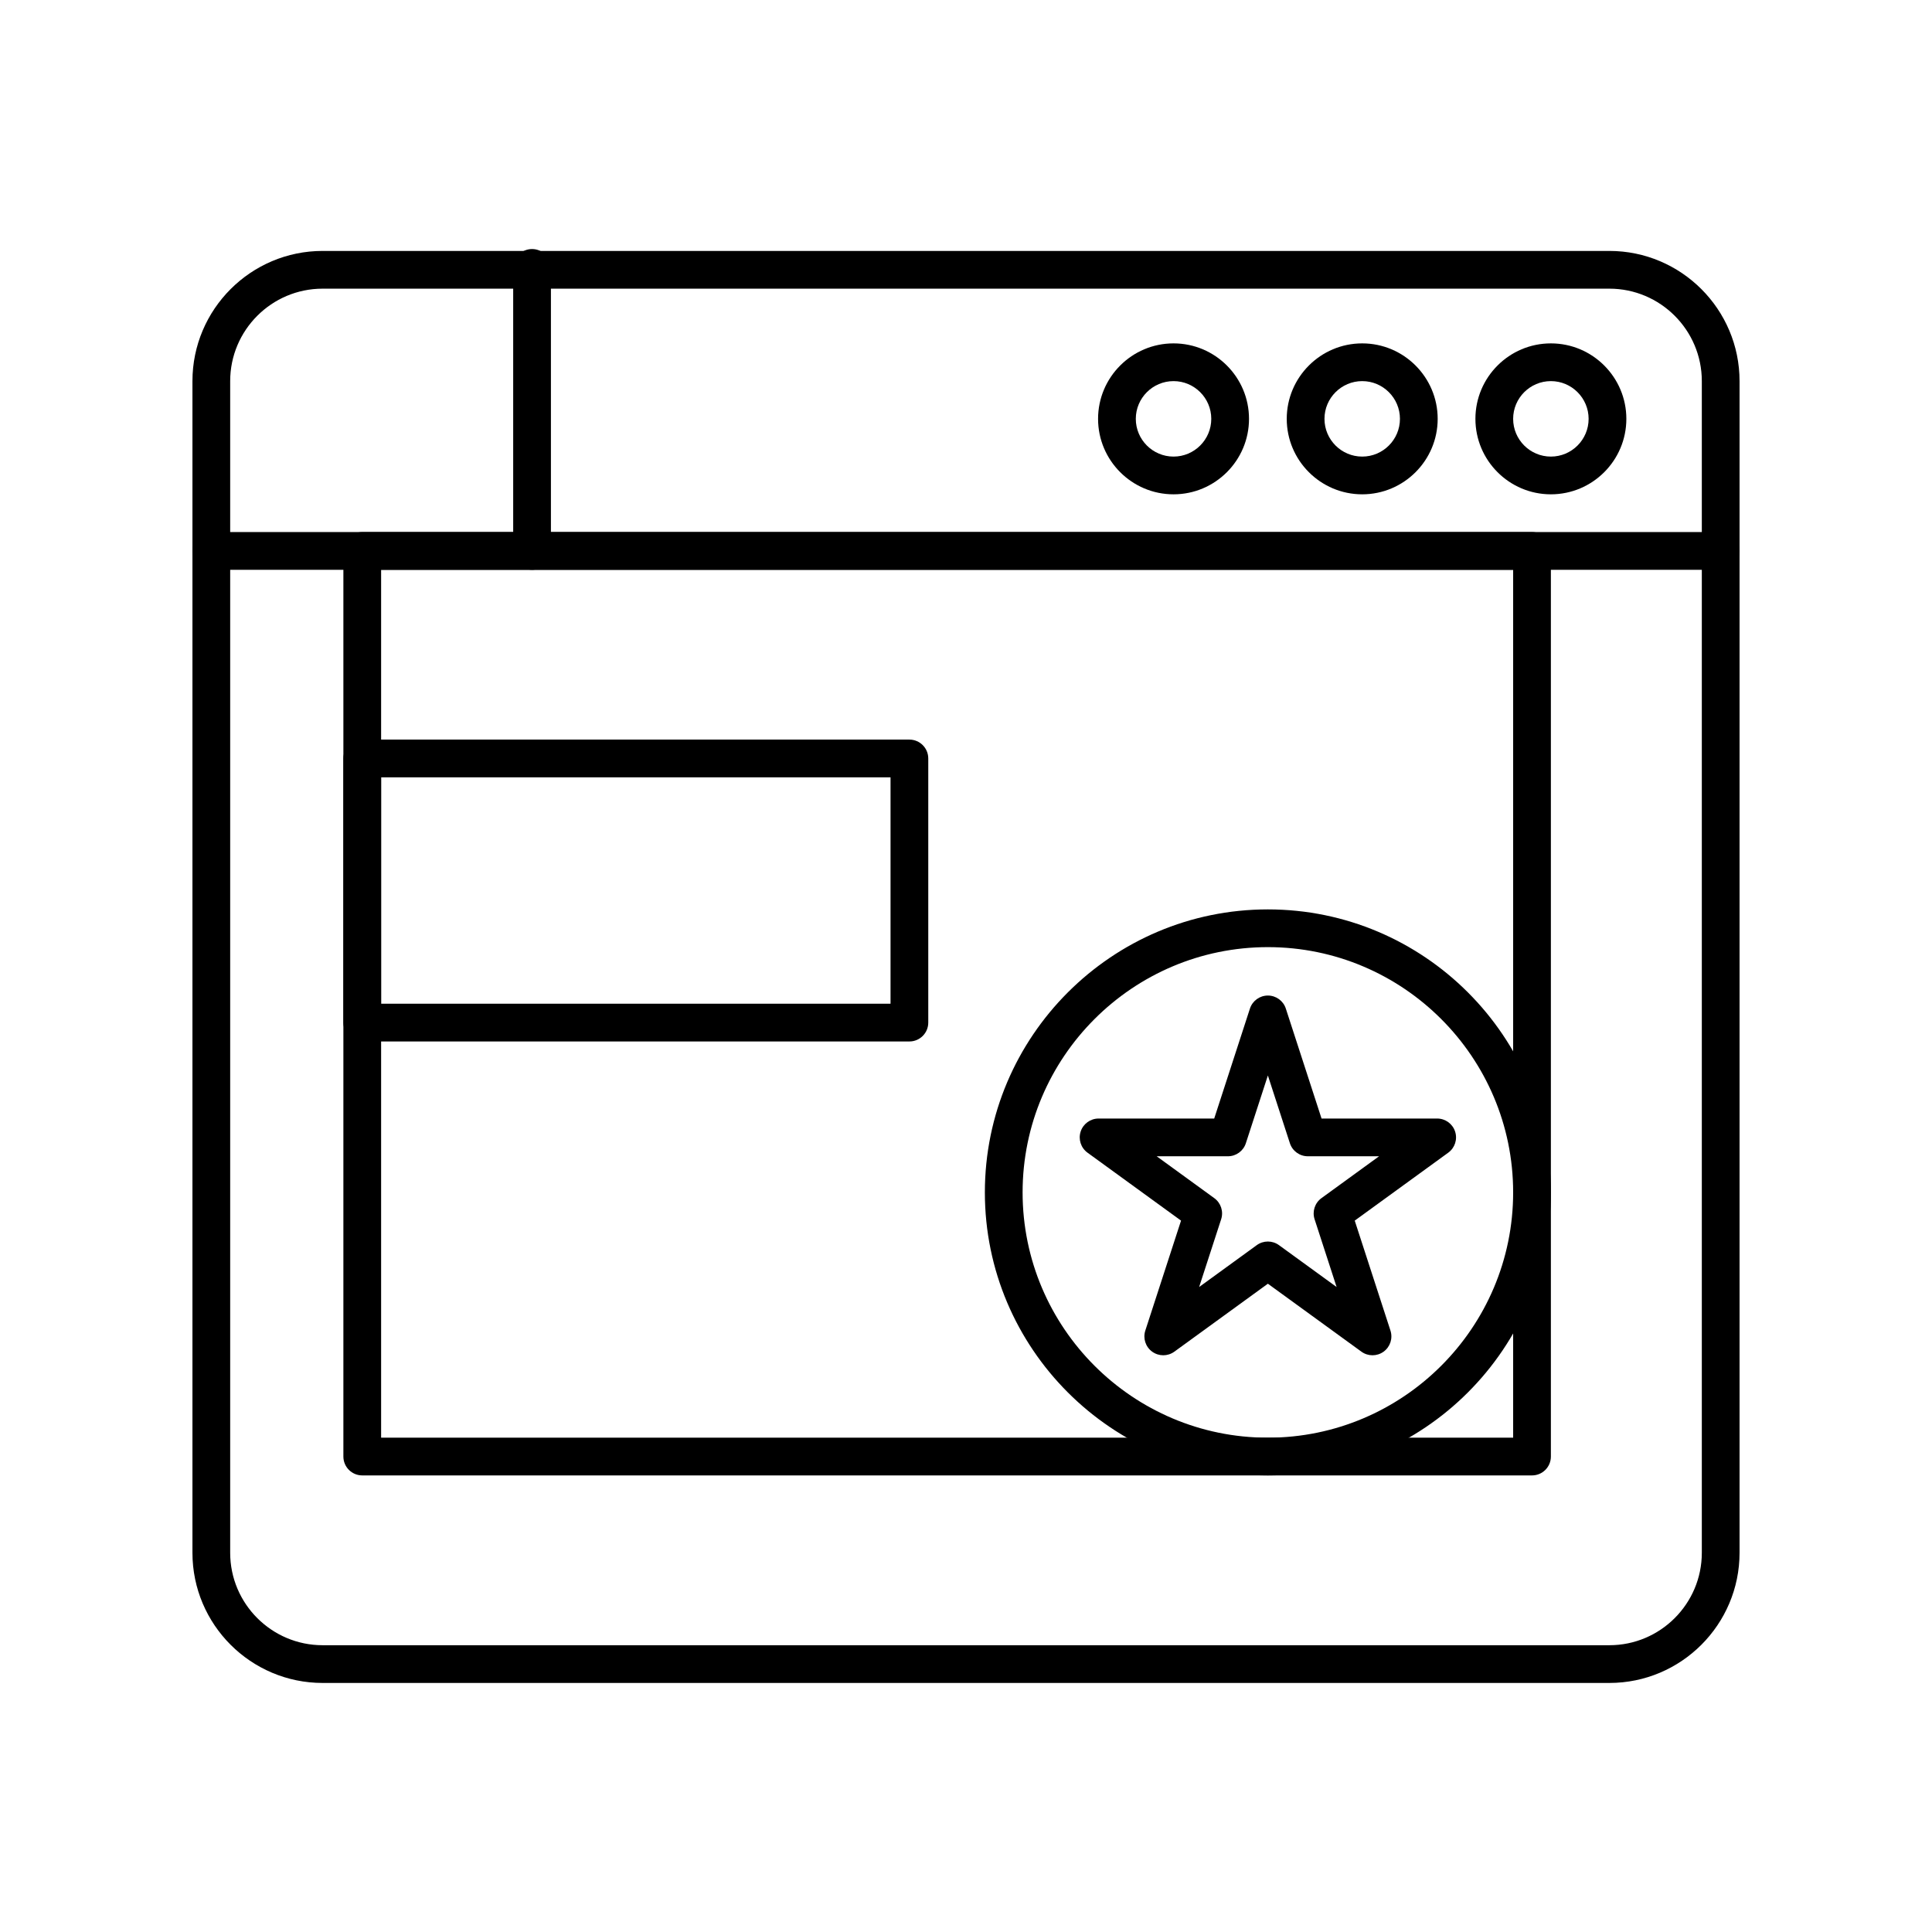 <?xml version="1.0" ?>
<svg fill="#000000" width="800px" height="800px" viewBox="0 0 512 512" version="1.1" xml:space="preserve" xmlns="http://www.w3.org/2000/svg" xmlns:xlink="http://www.w3.org/1999/xlink">
<g id="_x32_1_x2C__Application_x2C__bookmark_x2C__browser_x2C__favourite_x2C__page">
<g id="XMLID_858_">
<g id="XMLID_55_">
<path d="M241,276H96c-2.761,0-5-2.238-5-5v-70c0-2.761,2.239-5,5-5h145c2.761,0,5,2.239,5,5v70     C246,273.762,243.761,276,241,276z M101,266h135v-60H101V266z" id="XMLID_421_"/>
</g>
<g id="XMLID_868_">
<g id="XMLID_869_">
<g id="XMLID_54_">
<path d="M406,391H96c-2.761,0-5-2.238-5-5V146c0-2.761,2.239-5,5-5h310c2.762,0,5,2.239,5,5v240       C411,388.762,408.762,391,406,391z M101,381h300V151H101V381z" id="XMLID_414_"/>
</g>
<g id="XMLID_870_">
<g id="XMLID_871_">
<g id="XMLID_872_">
<g id="XMLID_873_">
<g id="XMLID_874_">
<g id="XMLID_875_">
<g id="XMLID_876_">
<g id="XMLID_53_">
<path d="M456,151H56c-2.761,0-5-2.239-5-5s2.239-5,5-5h400c2.762,0,5,2.239,5,5S458.762,151,456,151z" id="XMLID_418_"/>
</g>
<g id="XMLID_52_">
<path d="M426.499,446H85.501C66.477,446,51,430.523,51,411.499V101              c0-19.024,15.477-34.501,34.501-34.501H426.5c19.023,0,34.5,15.477,34.5,34.5v310.5              C461,430.523,445.522,446,426.499,446z M85.501,76.499C71.991,76.499,61,87.49,61,101v310.499              C61,425.009,71.991,436,85.501,436h340.998c13.51,0,24.501-10.991,24.501-24.501v-310.5c0-13.509-10.99-24.5-24.5-24.5              H85.501z" id="XMLID_415_"/>
</g>
<g id="XMLID_51_">
<path d="M411,131c-11.028,0-20-8.972-20-20s8.972-20,20-20s20,8.972,20,20S422.028,131,411,131z               M411,101c-5.514,0-10,4.486-10,10s4.486,10,10,10s10-4.486,10-10S416.514,101,411,101z" id="XMLID_411_"/>
</g>
<g id="XMLID_50_">
<path d="M361,131c-11.028,0-20-8.972-20-20s8.972-20,20-20s20,8.972,20,20S372.028,131,361,131z               M361,101c-5.514,0-10,4.486-10,10s4.486,10,10,10s10-4.486,10-10S366.514,101,361,101z" id="XMLID_408_"/>
</g>
<g id="XMLID_49_">
<path d="M311,131c-11.028,0-20-8.972-20-20s8.972-20,20-20s20,8.972,20,20S322.028,131,311,131z               M311,101c-5.514,0-10,4.486-10,10s4.486,10,10,10s10-4.486,10-10S316.514,101,311,101z" id="XMLID_405_"/>
</g>
<g id="XMLID_48_">
<path d="M141,151c-2.761,0-5-2.239-5-5V71c0-2.761,2.239-5,5-5s5,2.239,5,5v75              C146,148.761,143.761,151,141,151z" id="XMLID_404_"/>
</g>
</g>
</g>
</g>
</g>
</g>
</g>
</g>
</g>
</g>
<g id="XMLID_859_">
<g id="XMLID_47_">
<path d="M336,391c-41.355,0-75-33.645-75-75s33.645-75,75-75s75,33.645,75,75S377.355,391,336,391z M336,251      c-35.841,0-65,29.159-65,65s29.159,65,65,65s65-29.159,65-65S371.841,251,336,251z" id="XMLID_401_"/>
</g>
<g id="XMLID_46_">
<path d="M363.726,359.161c-1.031,0-2.063-0.318-2.938-0.955L336,340.198l-24.787,18.008      c-1.752,1.273-4.125,1.273-5.877,0c-1.753-1.273-2.486-3.53-1.816-5.59l9.467-29.139L288.2,305.469      c-1.753-1.273-2.486-3.53-1.816-5.59c0.669-2.061,2.589-3.455,4.755-3.455h30.639l9.468-29.139      c0.669-2.061,2.589-3.455,4.755-3.455s4.086,1.395,4.755,3.455l9.468,29.139h30.639c2.166,0,4.086,1.395,4.755,3.455      c0.67,2.06-0.063,4.316-1.816,5.59l-24.786,18.009l9.467,29.139c0.67,2.06-0.063,4.316-1.816,5.59      C365.788,358.843,364.757,359.161,363.726,359.161z M336,329.018c1.031,0,2.063,0.318,2.938,0.955l15.277,11.099l-5.835-17.959      c-0.67-2.06,0.063-4.316,1.816-5.59l15.275-11.099H346.59c-2.166,0-4.086-1.395-4.755-3.455L336,285.011l-5.835,17.958      c-0.669,2.061-2.589,3.455-4.755,3.455h-18.883l15.275,11.099c1.753,1.273,2.486,3.53,1.816,5.59l-5.835,17.959l15.277-11.099      C333.938,329.336,334.969,329.018,336,329.018z" id="XMLID_395_"/>
</g>
</g>
</g>
</g>
<g id="Layer_1"/>
</svg>